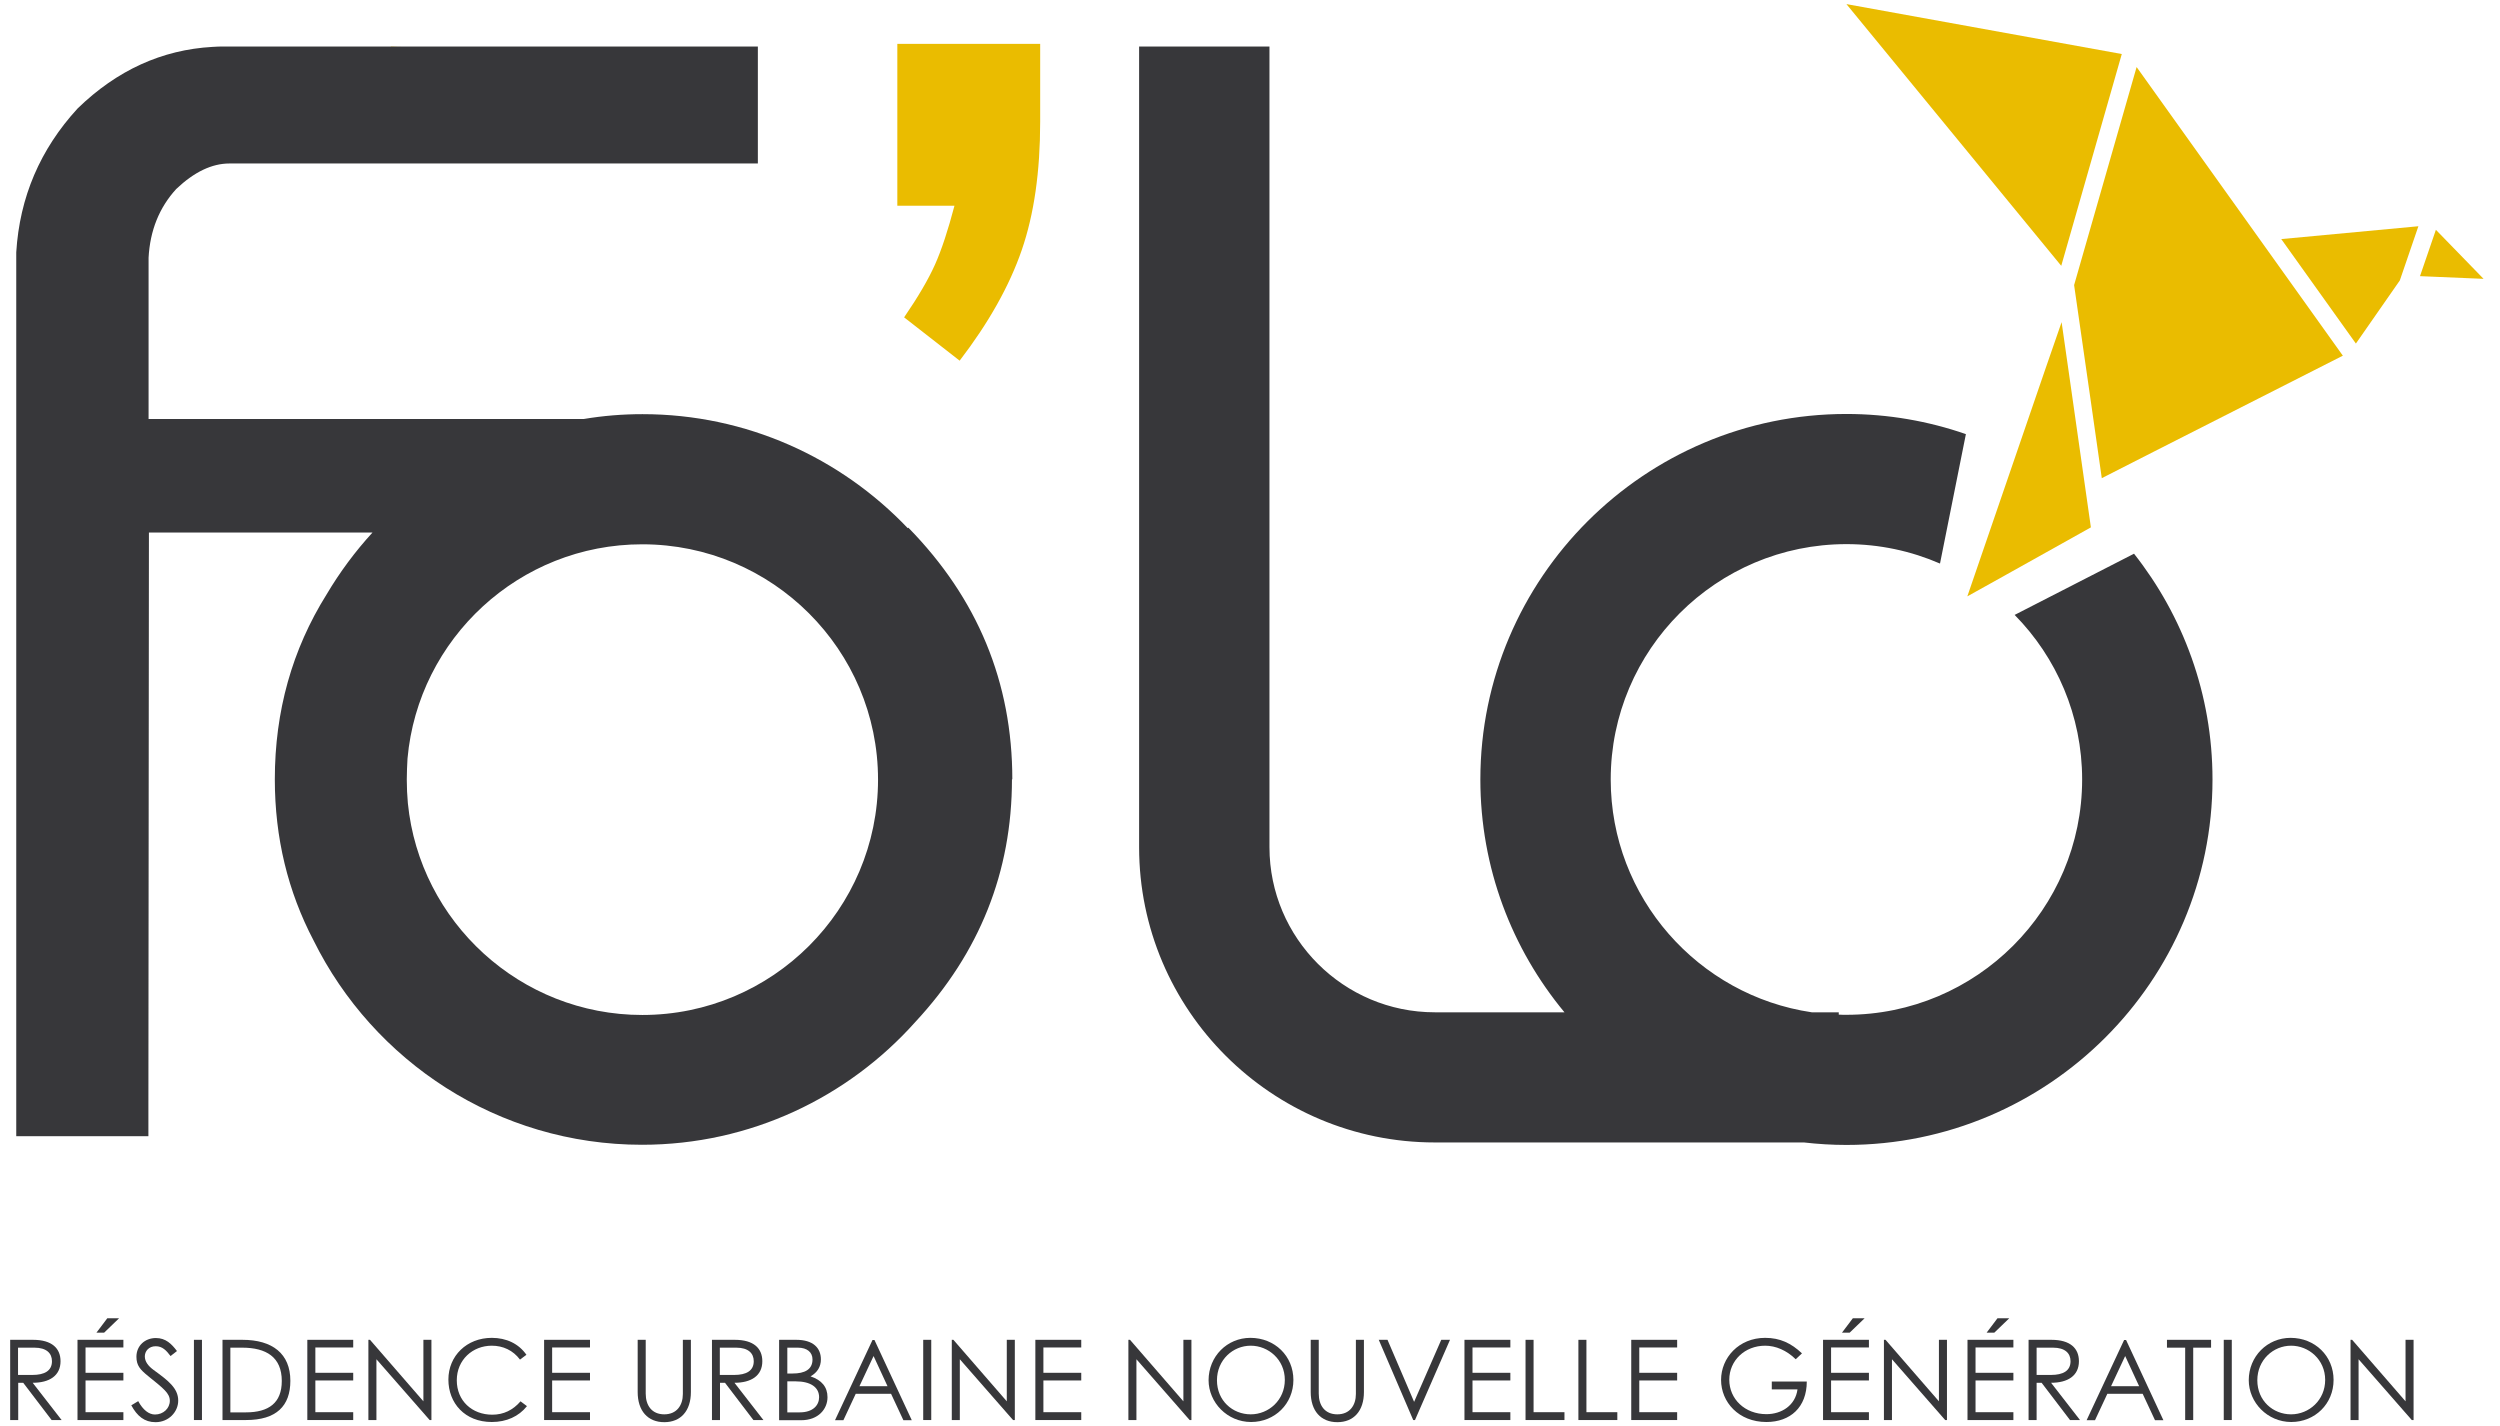 <svg width="312" height="178" viewBox="0 0 312 178" fill="none" xmlns="http://www.w3.org/2000/svg">
<g clip-path="url(#clip0_13_13649)">
<mask id="mask0_13_13649" style="mask-type:luminance" maskUnits="userSpaceOnUse" x="0" y="0" width="312" height="178">
<path d="M312 0H0V178H312V0Z" fill="white"/>
</mask>
<g mask="url(#mask0_13_13649)">
<path d="M48.783 5.807V5.852C49.274 5.83 49.764 5.807 50.277 5.807H48.783Z" fill="#EABB00"/>
<path d="M126.338 97.277C126.338 85.151 122.014 74.693 113.368 65.86L113.278 65.904C104.944 57.16 93.199 51.687 80.184 51.687C77.688 51.687 75.259 51.887 72.874 52.288H18.542V32.173C18.72 28.769 19.879 25.899 21.996 23.585C24.247 21.449 26.453 20.403 28.637 20.403H94.581V5.807H28.013C27.523 5.807 27.01 5.807 26.52 5.852C20.213 6.208 14.597 8.767 9.694 13.528C5.014 18.623 2.451 24.608 2.028 31.484V141.799H18.52V137.816L18.586 66.461H46.488C44.326 68.819 42.41 71.4 40.761 74.181C36.459 81.057 34.298 88.755 34.298 97.255C34.298 104.553 35.925 111.25 39.134 117.369C46.599 132.454 62.155 142.867 80.117 142.867C93.667 142.867 105.857 136.926 114.237 127.537C122.259 118.904 126.293 108.802 126.293 97.233L126.338 97.277ZM80.162 67.929C96.386 67.929 109.579 81.101 109.579 97.299C109.579 113.497 96.386 126.669 80.162 126.669C64.941 126.669 52.371 115.055 50.901 100.236C50.812 99.279 50.767 98.278 50.767 97.277C50.767 96.387 50.812 95.519 50.856 94.674C52.193 79.7 64.807 67.929 80.139 67.929H80.162Z" fill="#37373A"/>
<path d="M257.289 40.206L255.261 46.057L247.416 68.908L245.522 74.426L250.514 71.645L260.943 65.816L258.403 47.993L257.289 40.206Z" fill="#EABC00"/>
<path d="M258.849 35.578L260.877 49.684L262.303 59.675L268.855 56.337L292.389 44.389L266.649 8.366L258.849 35.578Z" fill="#EABC00"/>
<path d="M294.015 42.876L299.498 34.999L301.815 28.235L284.7 29.837L294.015 42.876Z" fill="#EABC00"/>
<path d="M302.016 34.465L309.95 34.799L303.999 28.68L302.016 34.465Z" fill="#EABC00"/>
<path d="M264.799 6.742L230.434 0.512L257.244 33.175L264.799 6.742Z" fill="#EABC00"/>
<path d="M111.964 25.677H119.117C118.315 28.725 117.513 31.172 116.688 33.019C115.863 34.866 114.571 37.069 112.833 39.605L119.764 45.012C123.396 40.273 125.981 35.667 127.519 31.195C129.057 26.722 129.814 21.404 129.814 15.197V5.473H111.986V25.677H111.964Z" fill="#EABC00"/>
<path d="M266.314 69.109L251.427 76.74C256.642 82.036 259.851 89.289 259.851 97.277C259.851 113.475 246.658 126.647 230.434 126.647C230.122 126.647 229.788 126.647 229.476 126.625V126.335H226.111C211.937 124.244 201.017 112.007 201.017 97.277C201.017 81.079 214.21 67.907 230.434 67.907C234.58 67.907 238.524 68.775 242.112 70.332L245.343 54.179C240.663 52.554 235.649 51.664 230.434 51.664C205.252 51.664 184.749 72.135 184.749 97.277C184.749 108.313 188.693 118.437 195.245 126.335H179.066C167.678 126.335 158.429 117.079 158.429 105.732V5.807H142.161V105.732C142.161 126.046 158.719 142.578 179.066 142.578H225.13C226.869 142.778 228.652 142.889 230.434 142.889C255.617 142.889 276.12 122.419 276.12 97.277C276.12 86.641 272.443 76.852 266.314 69.086V69.109Z" fill="#37373A"/>
<path d="M1.248 167.209H4.123C6.485 167.209 7.555 168.277 7.555 169.879C7.555 171.703 6.151 172.571 4.078 172.571L7.689 177.221H6.441L2.897 172.571H2.273V177.221H1.27V167.209H1.248ZM4.056 171.592C5.549 171.592 6.485 171.08 6.485 169.879C6.485 168.9 5.817 168.188 4.301 168.188H2.251V171.592H4.056Z" fill="#37373A"/>
<path d="M9.672 167.209H15.399V168.165H10.675V171.325H15.399V172.282H10.675V176.242H15.399V177.221H9.672V167.209ZM13.394 164.516H14.865L12.993 166.319H12.034L13.394 164.516Z" fill="#37373A"/>
<path d="M16.402 175.374L17.249 174.863C17.851 175.975 18.586 176.531 19.344 176.531C20.391 176.531 21.194 175.753 21.194 174.818C21.194 173.884 20.436 173.305 18.475 171.725C17.494 170.924 17.026 170.413 17.026 169.322C17.026 167.943 18.096 166.986 19.455 166.986C20.681 166.986 21.417 167.72 22.085 168.61L21.283 169.233C20.748 168.521 20.258 168.01 19.433 168.01C18.564 168.01 18.074 168.633 18.074 169.278C18.074 169.923 18.497 170.479 19.166 170.969C20.971 172.282 22.241 173.238 22.241 174.796C22.241 176.198 21.06 177.488 19.411 177.488C18.029 177.488 17.115 176.732 16.38 175.374H16.402Z" fill="#37373A"/>
<path d="M24.202 167.209H25.205V177.221H24.202V167.209Z" fill="#37373A"/>
<path d="M27.768 167.209H30.242C34.008 167.209 36.237 168.944 36.237 172.326C36.237 175.463 34.498 177.221 30.71 177.221H27.768V167.209ZM30.688 176.264C33.54 176.264 35.167 175.085 35.167 172.348C35.167 169.367 33.228 168.188 30.22 168.188H28.749V176.264H30.688Z" fill="#37373A"/>
<path d="M38.354 167.209H44.081V168.165H39.357V171.325H44.081V172.282H39.357V176.242H44.081V177.221H38.354V167.209Z" fill="#37373A"/>
<path d="M53.842 167.209V177.221H53.62L46.978 169.634V177.221H45.975V167.209H46.176L52.84 174.885V167.209H53.842Z" fill="#37373A"/>
<path d="M55.959 172.17C55.959 169.211 58.255 166.964 61.375 166.964C63.202 166.964 64.74 167.698 65.698 169.078L64.896 169.678C64.027 168.521 62.779 167.943 61.375 167.943C58.99 167.943 57.007 169.701 57.007 172.259C57.007 174.818 58.901 176.554 61.442 176.554C62.846 176.554 64.027 175.975 64.963 174.885L65.765 175.486C64.74 176.776 63.202 177.466 61.375 177.466C58.01 177.466 55.959 175.107 55.959 172.17Z" fill="#37373A"/>
<path d="M67.905 167.209H73.632V168.165H68.907V171.325H73.632V172.282H68.907V176.242H73.632V177.221H67.905V167.209Z" fill="#37373A"/>
<path d="M79.582 173.728V167.209H80.585V173.928C80.585 175.397 81.343 176.509 82.903 176.509C84.463 176.509 85.221 175.374 85.221 173.973V167.209H86.223V173.728C86.223 176.086 84.953 177.488 82.903 177.488C80.853 177.488 79.582 176.086 79.582 173.728Z" fill="#37373A"/>
<path d="M88.831 167.209H91.706C94.068 167.209 95.138 168.277 95.138 169.879C95.138 171.703 93.734 172.571 91.661 172.571L95.272 177.221H94.023L90.48 172.571H89.856V177.221H88.853V167.209H88.831ZM91.639 171.592C93.132 171.592 94.068 171.08 94.068 169.879C94.068 168.9 93.4 168.188 91.884 168.188H89.834V171.592H91.639Z" fill="#37373A"/>
<path d="M97.255 167.209H99.372C101.489 167.209 102.448 168.232 102.448 169.656C102.448 170.546 102.024 171.28 101.155 171.77C102.559 172.237 103.272 173.105 103.272 174.373C103.272 175.864 102.113 177.243 99.996 177.243H97.233V167.231L97.255 167.209ZM98.926 171.414C100.42 171.414 101.4 170.924 101.4 169.656C101.4 168.766 100.732 168.188 99.573 168.188H98.258V171.414H98.926ZM99.796 176.264C101.489 176.264 102.225 175.352 102.225 174.373C102.225 173.127 101.155 172.393 99.305 172.393H98.258V176.264H99.818H99.796Z" fill="#37373A"/>
<path d="M111.206 173.95H106.793L105.255 177.244H104.208L108.888 167.231H109.133L113.791 177.244H112.743L111.206 173.95ZM110.76 172.994L109.022 169.233L107.261 172.994H110.76Z" fill="#37373A"/>
<path d="M115.217 167.209H116.22V177.221H115.217V167.209Z" fill="#37373A"/>
<path d="M126.65 167.209V177.221H126.427L119.786 169.634V177.221H118.783V167.209H118.984L125.647 174.885V167.209H126.65Z" fill="#37373A"/>
<path d="M129.213 167.209H134.94V168.165H130.216V171.325H134.94V172.282H130.216V176.242H134.94V177.221H129.213V167.209Z" fill="#37373A"/>
<path d="M148.69 167.209V177.221H148.467L141.826 169.634V177.221H140.823V167.209H141.024L147.687 174.885V167.209H148.69Z" fill="#37373A"/>
<path d="M150.83 172.259C150.83 169.278 153.148 166.964 156.045 166.964C159.098 166.964 161.416 169.233 161.416 172.215C161.416 175.196 159.098 177.466 156.134 177.466C153.17 177.466 150.83 175.041 150.83 172.237V172.259ZM160.346 172.215C160.346 169.678 158.296 167.943 156.089 167.943C153.883 167.943 151.877 169.701 151.877 172.259C151.877 174.818 153.838 176.509 156.089 176.509C158.34 176.509 160.346 174.729 160.346 172.215Z" fill="#37373A"/>
<path d="M163.577 173.728V167.209H164.58V173.928C164.58 175.397 165.338 176.509 166.898 176.509C168.458 176.509 169.215 175.374 169.215 173.973V167.209H170.218V173.728C170.218 176.086 168.948 177.488 166.898 177.488C164.847 177.488 163.577 176.086 163.577 173.728Z" fill="#37373A"/>
<path d="M172.068 167.209H173.16L176.481 174.952L179.868 167.209H180.96L176.592 177.221H176.369L172.068 167.209Z" fill="#37373A"/>
<path d="M182.765 167.209H188.493V168.165H183.768V171.325H188.493V172.282H183.768V176.242H188.493V177.221H182.765V167.209Z" fill="#37373A"/>
<path d="M191.39 167.209V176.242H195.245V177.221H190.387V167.209H191.39Z" fill="#37373A"/>
<path d="M197.986 167.209V176.242H201.842V177.221H196.984V167.209H197.986Z" fill="#37373A"/>
<path d="M203.58 167.209H209.308V168.165H204.583V171.325H209.308V172.282H204.583V176.242H209.308V177.221H203.58V167.209Z" fill="#37373A"/>
<path d="M225.487 172.415C225.487 175.619 223.437 177.466 220.45 177.466C216.974 177.466 214.79 174.974 214.79 172.215C214.79 169.456 216.996 166.964 220.294 166.964C222.144 166.964 223.548 167.631 224.885 168.9L224.105 169.634C222.969 168.521 221.609 167.943 220.294 167.943C217.754 167.943 215.815 169.79 215.815 172.193C215.815 174.596 217.754 176.487 220.45 176.487C222.345 176.487 224.061 175.397 224.328 173.394H221.119V172.415H225.442H225.487Z" fill="#37373A"/>
<path d="M227.515 167.209H233.242V168.165H228.518V171.325H233.242V172.282H228.518V176.242H233.242V177.221H227.515V167.209ZM231.237 164.516H232.707L230.835 166.319H229.877L231.237 164.516Z" fill="#37373A"/>
<path d="M242.981 167.209V177.221H242.758L236.117 169.634V177.221H235.114V167.209H235.315L241.978 174.885V167.209H242.981Z" fill="#37373A"/>
<path d="M245.544 167.209H251.271V168.165H246.547V171.325H251.271V172.282H246.547V176.242H251.271V177.221H245.544V167.209ZM249.288 164.516H250.759L248.887 166.319H247.929L249.288 164.516Z" fill="#37373A"/>
<path d="M253.143 167.209H256.018C258.381 167.209 259.45 168.277 259.45 169.879C259.45 171.703 258.046 172.571 255.974 172.571L259.584 177.221H258.336L254.793 172.571H254.169V177.221H253.166V167.209H253.143ZM255.974 171.592C257.467 171.592 258.403 171.08 258.403 169.879C258.403 168.9 257.734 168.188 256.219 168.188H254.169V171.592H255.974Z" fill="#37373A"/>
<path d="M267.406 173.95H262.994L261.456 177.244H260.409L265.089 167.231H265.334L269.992 177.244H268.944L267.406 173.95ZM266.961 172.994L265.222 169.233L263.462 172.994H266.961Z" fill="#37373A"/>
<path d="M272.71 168.188H270.437V167.209H275.942V168.188H273.713V177.221H272.71V168.188Z" fill="#37373A"/>
<path d="M277.524 167.209H278.527V177.221H277.524V167.209Z" fill="#37373A"/>
<path d="M280.644 172.259C280.644 169.278 282.962 166.964 285.859 166.964C288.912 166.964 291.23 169.233 291.23 172.215C291.23 175.196 288.912 177.466 285.948 177.466C282.984 177.466 280.644 175.041 280.644 172.237V172.259ZM290.182 172.215C290.182 169.678 288.132 167.943 285.926 167.943C283.719 167.943 281.714 169.701 281.714 172.259C281.714 174.818 283.675 176.509 285.926 176.509C288.177 176.509 290.182 174.729 290.182 172.215Z" fill="#37373A"/>
<path d="M301.214 167.209V177.221H300.991L294.35 169.634V177.221H293.347V167.209H293.547L300.211 174.885V167.209H301.214Z" fill="#37373A"/>
</g>
</g>
<defs>
<clipPath id="clip0_13_13649">
<rect width="312" height="178" fill="white"/>
</clipPath>
</defs>
</svg>
